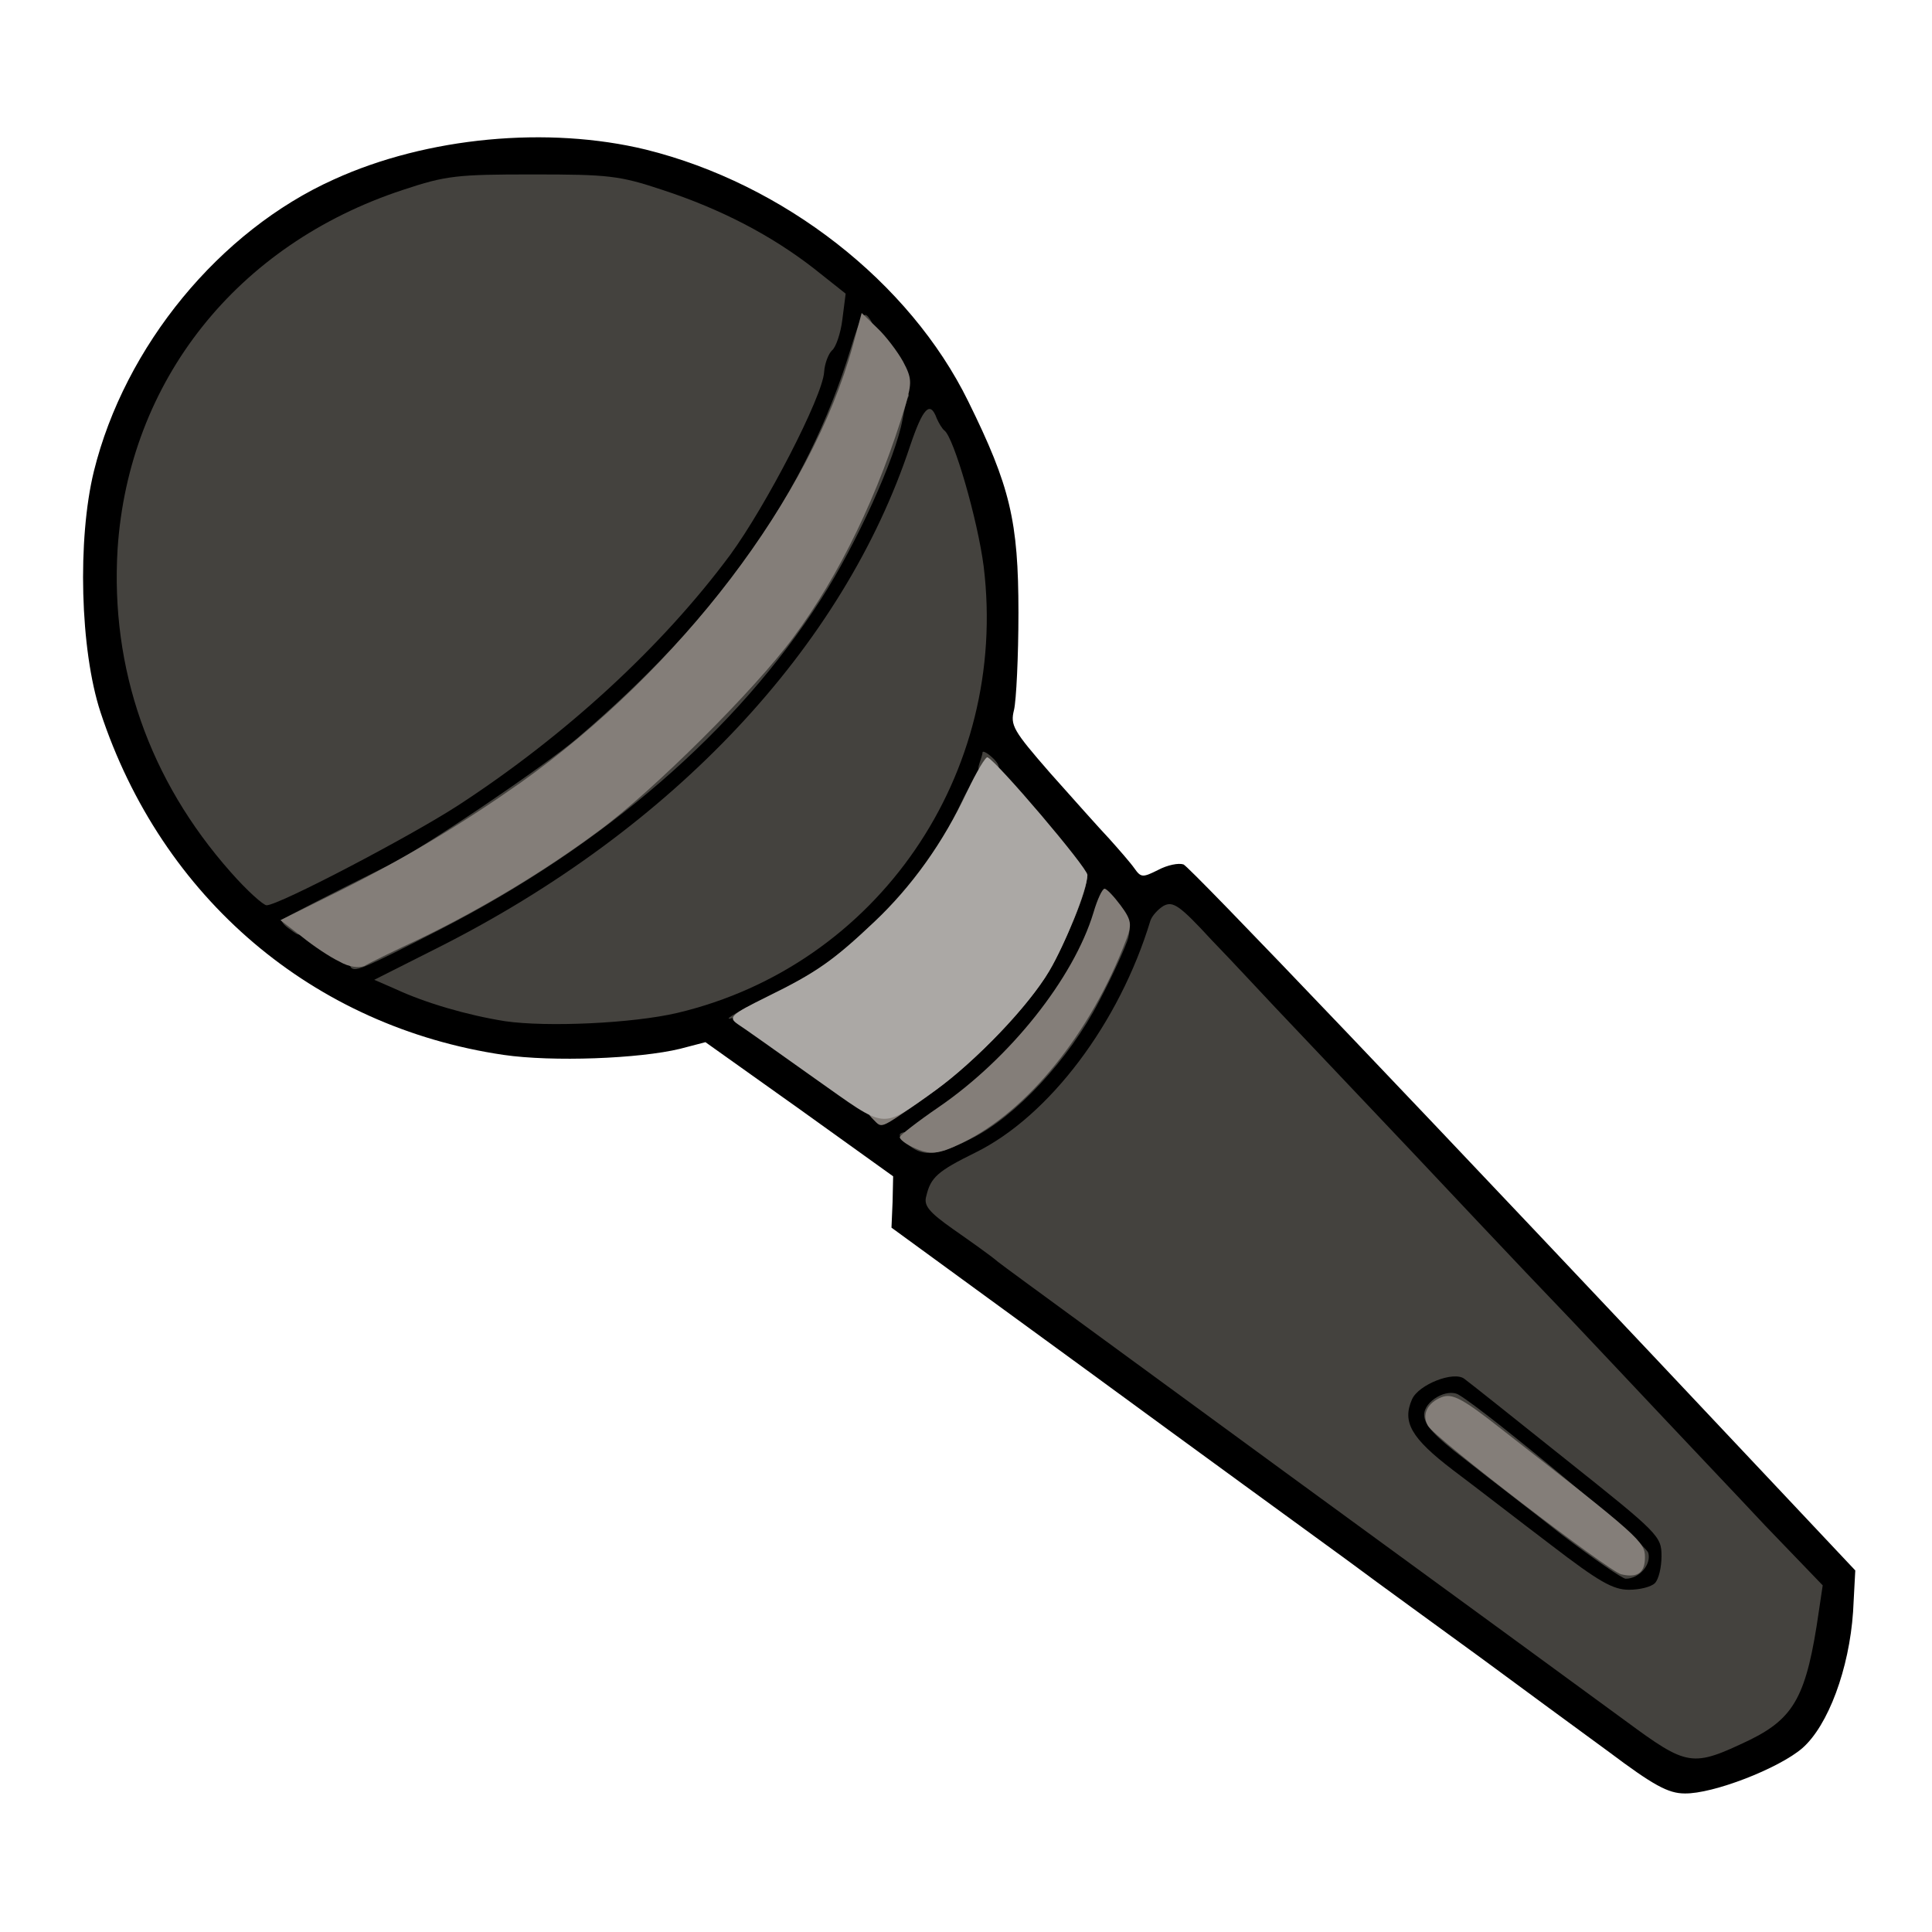 <?xml version="1.0" encoding="utf-8"?>
<!DOCTYPE svg PUBLIC "-//W3C//DTD SVG 1.0//EN" "http://www.w3.org/TR/2001/REC-SVG-20010904/DTD/svg10.dtd">
<svg version="1.0" xmlns="http://www.w3.org/2000/svg" width="50px" height="50px" viewBox="0 0 350 350" preserveAspectRatio="xMidYMid meet">
 <g fill="#000000">
  <path d="M291.5 317.4 c-5.5 -4 -15.8 -11.6 -23 -16.9 -7.1 -5.2 -18.2 -13.2 -24.5 -17.9 -6.3 -4.6 -27.5 -20 -47 -34.3 l-35.5 -25.9 0.2 -4.7 0.1 -4.6 -17 -12.2 -17 -12.1 -4.6 1.2 c-7.4 1.8 -23.1 2.4 -32 1.1 -34.5 -5.1 -61.9 -28.4 -73 -62.1 -3.7 -11.3 -4.2 -31.3 -1.2 -43.6 5.6 -22.7 22.8 -43.6 43.5 -52.9 16.9 -7.7 38.8 -9.7 56.5 -5.4 25 6.2 47.8 24 58.4 45.6 7.6 15.4 9.1 21.7 9.1 38.3 0 8 -0.4 15.9 -0.8 17.6 -0.7 2.8 -0.2 3.7 6.6 11.5 4.1 4.6 8.9 10 10.7 11.9 1.7 1.9 3.8 4.3 4.5 5.3 1.2 1.7 1.5 1.7 4.3 0.3 1.7 -0.9 3.7 -1.3 4.6 -1 1.2 0.5 42.2 43.4 108.9 114.3 l12.8 13.6 -0.4 7.5 c-0.7 10.3 -4.5 20.6 -9.2 24.7 -4.3 3.7 -16.2 8.3 -21.3 8.2 -3 0 -5.7 -1.5 -13.7 -7.5z m21.7 -4.8 c8 -3.5 11 -8 12.4 -18.4 l0.6 -5.1 -9.8 -10.3 c-5.5 -5.6 -13.5 -14.1 -17.9 -18.8 -4.4 -4.6 -11.8 -12.5 -16.5 -17.5 -4.7 -4.9 -12.4 -13 -17.1 -18 -11.3 -12 -22.7 -24.1 -33.1 -35 -4.7 -4.9 -10.9 -11.6 -13.8 -14.7 -5.4 -6 -7 -6.9 -7 -4.3 0 2.8 -5.1 13.9 -9.7 20.9 -5.9 9.2 -13.8 16.6 -21.8 20.5 -3.5 1.8 -6.7 3.6 -7 4.1 -0.5 0.7 3.4 4.2 9.2 8 2.6 1.9 110.6 80.9 118.2 86.7 3.1 2.3 6.1 4.2 6.8 4.2 0.7 0.1 3.6 -1 6.5 -2.3z m-148.4 -116.8 c11.9 -8.1 23.9 -22.7 27.2 -33 l1.2 -3.8 -6.8 -7.5 c-6.1 -6.8 -6.8 -7.3 -8 -5.7 -0.7 0.9 -1.4 2.2 -1.4 2.8 0 2.1 -8.3 14 -13.3 19.2 -6.2 6.3 -12.5 11.1 -19 14.5 l-4.8 2.4 9.8 7.1 c5.4 3.9 9.9 7.1 10.1 7.1 0.2 0.1 2.4 -1.3 5 -3.1z m-45.1 -15.4 c40.1 -9 65.3 -52.2 52.3 -89.9 -3 -8.8 -3.5 -9.2 -4.9 -4.5 -5 16.6 -17.1 35.2 -34 52 -14.2 14.2 -23.8 21.5 -40.8 31.2 -6.5 3.7 -12.5 7.2 -13.3 7.7 -1.1 0.6 -0.1 1.3 4 2.5 12.6 3.7 23.6 4 36.7 1z m-42.3 -15.3 c34.8 -18.1 62.7 -44.9 75.6 -72.5 7.4 -15.9 8.9 -22.2 6.3 -26.2 l-1.7 -2.6 -1.7 5.8 c-6.4 22 -23.7 46.1 -48.4 67.2 -6.3 5.4 -28.3 20.1 -35.5 23.7 -3 1.5 -7.3 3.7 -9.5 4.8 l-3.9 1.9 2.3 1.9 c1.3 1.1 3 1.9 3.7 1.9 0.8 0 6.6 -2.7 12.8 -5.9z m-16.1 -11.4 c27.9 -14.5 51.7 -34.2 67.9 -56.2 7.2 -9.6 16.8 -28.7 16.8 -33.1 0 -1.9 0.6 -3.4 1.5 -3.8 0.8 -0.3 1.5 -1.7 1.5 -3.1 0 -4.8 -15.9 -14.8 -32 -20.1 -7.4 -2.4 -10.1 -2.8 -20.5 -2.8 -10.4 0 -13.1 0.4 -20.5 2.8 -15.2 5 -27.7 13.5 -36.3 24.9 -10.9 14.4 -15.2 26.6 -15.1 43.2 0.1 12.3 2.5 21.2 9 33.6 4.1 7.8 13.8 19.9 15.9 19.9 0.8 0 6.1 -2.4 11.8 -5.3z"/>
  <path d="M285.5 288.7 c-20.9 -16 -30.3 -23.3 -31.7 -25 -2 -2.1 -2.5 -10.6 -0.8 -13.7 1.2 -2.2 6.1 -4 10.9 -4 3.1 0 6 1.9 21.9 14.6 l18.2 14.6 0 6.7 c0 3.9 -0.5 7.2 -1.2 7.9 -0.7 0.7 -4 1.2 -7.7 1.2 -5.3 0 -7.2 -0.5 -9.6 -2.3z"/>
 </g>
 <g fill="#44423e">
  <path d="M294.4 311.7 c-5.6 -4.1 -32.8 -24 -60.5 -44.2 -27.7 -20.3 -51.6 -37.7 -53.1 -38.9 -1.4 -1.2 -5.1 -3.8 -8.1 -5.9 -4.4 -3.1 -5.4 -4.3 -4.9 -6 0.8 -3.4 2 -4.5 8.9 -7.9 13.4 -6.6 26.1 -23.5 31.7 -42 0.3 -0.9 1.4 -2.1 2.4 -2.7 1.7 -0.9 2.9 -0.1 8.7 6.2 3.8 3.9 10.6 11.3 15.3 16.2 20.4 21.5 25.1 26.5 33.1 35 4.7 5 12.4 13.1 17.1 18 4.7 5 12.1 12.8 16.5 17.5 4.4 4.7 12.7 13.4 18.3 19.4 l10.4 10.8 -0.7 4.7 c-2.2 15.3 -4.4 19.3 -12.5 23.3 -10.5 5 -11.2 4.9 -22.6 -3.5z m5.4 -24.9 c0.7 -0.7 1.2 -2.9 1.2 -4.9 0 -3.6 -0.5 -4.1 -17.2 -17.4 -9.5 -7.6 -17.8 -14.2 -18.5 -14.7 -1.9 -1.5 -8.3 1 -9.5 3.7 -1.8 4.1 -0.2 7 7.4 12.8 4 3 12 9.2 17.8 13.6 8.6 6.6 11.2 8.1 14.1 8.1 1.9 0 4 -0.5 4.7 -1.2z"/>
  <path d="M282.9 278 c-5.7 -4.5 -13.7 -10.6 -17.6 -13.7 -5.5 -4.2 -7.3 -6.2 -7.3 -8 0 -2.5 4.2 -4.9 6.3 -3.6 5.2 3.1 33.8 26.9 34.3 28.6 0.6 2.1 -1.6 4.7 -4.1 4.7 -0.6 0 -5.8 -3.6 -11.6 -8z m12.1 2.1 c0 -2.1 -1.9 -3.1 -5.7 -3.1 -1.6 0 -2.7 -0.7 -3 -1.9 -0.3 -1.1 -1.5 -2.1 -2.7 -2.3 -1.3 -0.2 -2.2 -1.1 -2.4 -2.5 -0.3 -1.7 -1 -2.3 -2.8 -2.3 -1.5 0 -2.4 -0.6 -2.4 -1.5 0 -0.8 -0.4 -1.5 -1 -1.5 -0.5 0 -1 1 -1 2.3 0 1.6 2.3 3.9 8.3 8.4 8.4 6.4 12.7 7.9 12.7 4.4z m-23 -17.1 c0 -1.1 -0.7 -2 -1.5 -2 -0.8 0 -1.5 0.9 -1.5 2 0 1.1 0.7 2 1.5 2 0.8 0 1.5 -0.9 1.5 -2z m-5 -3.4 c0 -0.7 -1.1 -1.6 -2.5 -1.8 -2.4 -0.5 -3.4 1 -1.8 2.5 1.2 1.2 4.3 0.7 4.3 -0.7z"/>
  <path d="M164.8 207.6 c-1 -0.7 -1.8 -1.6 -1.8 -2 0 -1.1 6.8 -0.6 7.2 0.6 0.7 1.9 3.8 0.1 3.8 -2.2 0 -1.1 0.7 -2 1.5 -2 0.8 0 1.5 -0.4 1.5 -1 0 -0.5 0.9 -1 2 -1 1.1 0 2 -0.5 2 -1.1 0 -0.6 0.6 -1.7 1.4 -2.5 0.8 -0.8 1.9 -1.4 2.5 -1.4 0.6 0 1.1 -0.7 1.1 -1.5 0 -0.9 0.7 -1.8 1.5 -2.1 0.8 -0.4 1.5 -1.1 1.5 -1.8 0.1 -1.8 3.7 -5.6 5.4 -5.6 1.2 0 1.6 -1 1.6 -3.5 0 -2.4 0.5 -3.5 1.5 -3.5 0.9 0 1.5 -0.9 1.5 -2.2 0 -4.4 1.2 -6.6 3.6 -7.1 2.1 -0.4 2.3 -0.1 1.8 2.2 -0.4 1.4 -2.7 6.6 -5.3 11.5 -5.5 10.6 -15.1 20.9 -23.2 24.9 -5.9 3 -8.5 3.3 -11.1 1.3z"/>
  <desc>cursor-land.com</desc><path d="M91.5 185 c-6.9 -1.1 -14.4 -3.3 -19.8 -5.8 l-3.9 -1.7 11.7 -5.9 c42.4 -21.4 73.3 -54.3 85.4 -90.9 2.3 -6.8 3.6 -8.2 4.8 -4.9 0.4 0.9 1 1.9 1.4 2.2 1.7 1.3 6 16.1 7.1 24.6 4.6 37.6 -19.2 72.3 -55.5 80.9 -8.1 1.9 -23.6 2.6 -31.2 1.5z"/>
  <path d="M132 184.5 c0 -0.3 3.2 -2 7.1 -4 8.8 -4.3 11.9 -6.5 19.3 -13.5 6.3 -6 12.1 -13.8 15.6 -21.3 2.6 -5.6 4 -6 4 -1.2 0 2.7 -0.4 3.5 -1.8 3.5 -1 0 -3 2.2 -5 5.5 -7 11.7 -20.3 23.2 -33.4 29 -3.2 1.3 -5.8 2.3 -5.8 2z"/>
  <path d="M63.6 175.3 c-0.3 -0.4 -0.6 -1.5 -0.6 -2.5 0 -1.5 0.8 -1.8 4.5 -1.8 3.7 0 4.5 -0.3 4.5 -1.9 0 -2.1 1.9 -3.1 5.6 -3.1 1.5 0 2.4 -0.6 2.4 -1.5 0 -1 1.1 -1.5 3.5 -1.5 2.8 0 3.5 -0.4 3.5 -2 0 -1.9 1.4 -2.6 7 -3.2 1.7 -0.2 2.6 -1 2.8 -2.5 0.2 -1.5 1 -2.3 2.3 -2.3 1 0 1.9 -0.6 1.9 -1.4 0 -1 1.3 -1.6 3.8 -1.8 3.2 -0.3 3.7 -0.7 4 -3 0.3 -2.3 0.8 -2.8 3 -2.8 3.4 0 10.2 -5.4 10.2 -8.2 0 -2.3 7 -9.8 9.3 -9.8 1 0 1.7 -1 1.9 -2.7 0.2 -2 0.9 -2.9 2.6 -3.1 1.6 -0.3 2.2 -1 2.2 -2.9 0 -1.6 0.7 -2.7 2 -3 1.1 -0.3 2 -1.4 2 -2.4 0 -1.1 0.5 -1.9 1 -1.9 0.6 0 1 -0.7 1 -1.5 0 -0.8 0.7 -1.5 1.5 -1.5 0.9 0 1.5 -0.9 1.5 -2.4 0 -1.3 0.3 -2.6 0.8 -2.8 0.4 -0.2 2.2 -3.6 4.1 -7.5 1.9 -4 3.8 -7.3 4.2 -7.3 0.4 0 0.9 -1.5 1.2 -3.2 0.3 -1.8 1.2 -5.4 1.9 -8 1 -4 1.7 -4.8 3.6 -4.8 1.3 0 2.1 0.4 1.8 0.8 -0.3 0.5 -0.8 2.4 -1.1 4.2 -1.2 6.8 -8.4 22.7 -14.8 32.6 -15.2 23.7 -39.2 44.5 -69 59.8 -13.7 7 -15.3 7.7 -16.1 6.9z"/>
  <path d="M52.6 168.4 c-1.1 -0.7 -1.8 -1.6 -1.5 -1.8 0.4 -0.3 8.5 -4.5 19.4 -9.9 5.8 -2.8 28.1 -17.9 34 -22.9 25.8 -22 41.7 -44.7 49.6 -70.6 1.9 -6.2 2.4 -7 3.4 -5.5 1 1.3 1 2.8 -0.1 7.2 -0.7 3.1 -1.3 6.2 -1.4 6.9 0 0.6 -0.7 1.2 -1.5 1.2 -1 0 -1.5 1 -1.5 2.9 0 4.2 -1 6.1 -3.1 6.1 -1.3 0 -2.8 1.8 -4.8 5.8 -1.6 3.1 -4.7 8.4 -7 11.7 -2.3 3.4 -4.1 7.2 -4.1 8.8 0 2.1 -0.5 2.7 -2.1 2.7 -2.8 0 -18.2 16.3 -18.9 19.9 -0.3 1.7 -1.3 2.7 -2.8 2.9 -1.2 0.2 -2.2 1 -2.2 1.8 0 0.8 -0.7 1.4 -1.5 1.4 -0.8 0 -1.5 0.7 -1.5 1.5 0 0.8 -0.9 1.5 -2 1.5 -1.1 0 -2 0.7 -2 1.5 0 0.8 -0.7 1.5 -1.5 1.5 -0.8 0 -1.5 0.5 -1.5 1 0 0.6 -1.6 1 -3.5 1 -3.1 0 -3.5 0.3 -3.5 2.5 0 2.3 -0.4 2.5 -4 2.5 -3.6 0 -4 0.3 -4 2.5 0 2.2 -0.4 2.5 -3.6 2.5 -4.5 0 -7.4 1.5 -7.4 4 0 1.5 -0.7 2 -2.5 2 -1.6 0 -2.5 0.6 -2.5 1.5 0 1.1 -1.2 1.5 -4.7 1.5 -5.6 0 -7 0.7 -7.4 3.7 -0.4 2 -0.6 2 -2.3 0.7z"/>
  <path d="M41.8 158 c-14.8 -16.7 -21.8 -36.9 -20.5 -58.5 2 -30.5 21.6 -55.2 51.7 -65.1 7.8 -2.6 9.8 -2.8 23.5 -2.8 13.7 0 15.7 0.2 23.5 2.8 10.7 3.5 19.8 8.3 27.4 14.2 l5.8 4.6 -0.6 4.7 c-0.3 2.5 -1.2 5.1 -1.9 5.6 -0.6 0.6 -1.3 2.3 -1.4 3.9 -0.3 4.5 -10.5 24.2 -17 33.1 -12.3 16.6 -29.8 32.7 -49.3 45.4 -8.8 5.7 -32.5 18.1 -34.7 18.1 -0.6 0 -3.6 -2.7 -6.5 -6z"/>
  <path d="M177.4 138.4 c0.3 -0.9 0.6 -1.8 0.6 -2.1 0 -0.3 0.7 0 1.5 0.7 2.1 1.8 1.9 3 -0.6 3 -1.5 0 -1.9 -0.4 -1.5 -1.6z"/>
 </g>
 <g fill="#847e79">
  <path d="M293.7 285.2 c-2.2 -0.5 -33.8 -24.7 -35 -26.9 -1.2 -2 -0.1 -4.2 2.5 -5.2 1.9 -0.7 3.7 0.2 10.8 5.8 25 19.5 26 20.4 26 23.2 0 2.8 -1.3 3.8 -4.3 3.1z"/>
  <path d="M165.3 207.8 c-1.3 -0.6 -2.3 -1.4 -2.3 -1.8 0 -0.3 3.2 -2.8 7 -5.4 13 -8.9 24.5 -23.4 28.1 -35.3 0.7 -2.4 1.6 -4.3 2 -4.3 0.4 0 1.7 1.4 2.9 3 2 2.7 2.1 3.5 1 6.3 -6.4 16.9 -17.9 31 -29.6 36.7 -4.5 2.2 -5.9 2.3 -9.1 0.8z"/>
  <path d="M158.2 202.8 c-2 -2 -1.4 -2.8 2.2 -2.8 4.1 0 12.5 -5.9 20.4 -14.3 4.3 -4.6 5.2 -6.2 5.2 -9.1 0 -2.9 0.4 -3.6 2 -3.6 1.6 0 2 -0.7 2 -3.5 0 -2.8 0.4 -3.5 2 -3.5 1.4 0 2.2 -1.1 3.1 -4 0.7 -2.2 1.4 -3.8 1.7 -3.6 0.9 1 -3.2 11.4 -6.9 17.7 -4.5 7.5 -14.5 17.5 -23.6 23.7 -7 4.8 -6.5 4.6 -8.1 3z"/>
  <path d="M61.5 174.2 c-1.7 -0.8 -4.7 -2.8 -6.8 -4.5 l-3.9 -3 10.9 -5.4 c11.8 -5.9 22.1 -12.1 32.6 -19.5 28.8 -20.5 52.7 -51.8 60.2 -79.2 l1.6 -5.9 2.8 2.7 c1.6 1.5 3.7 4.3 4.7 6.1 1.6 3 1.6 3.8 0.5 7.7 -4.9 16.3 -12 31 -20.4 42.3 -7 9.5 -25.4 27.8 -35.2 35 -9.8 7.3 -21.3 14.2 -32.5 19.6 -4.7 2.2 -9.2 4.4 -10 4.9 -1 0.4 -2.8 0.2 -4.5 -0.8z"/>
 </g>
 <g fill="#aba8a5">
  <path d="M147.5 195.3 c-6.6 -4.7 -12.8 -9.1 -13.9 -9.8 -1.7 -1.2 -1.2 -1.7 5.3 -4.9 9 -4.4 12.1 -6.6 19.5 -13.6 6.8 -6.4 12.5 -14.4 16.8 -23.6 1.7 -3.6 3.4 -6.4 3.7 -6.2 1.7 0.7 18.1 20 18.1 21.3 0 2.4 -4.1 12.7 -6.9 17.4 -3.7 6.3 -13.6 16.6 -20.6 21.6 -10.2 7.2 -8.5 7.3 -22 -2.2z"/>
 </g>
</svg>